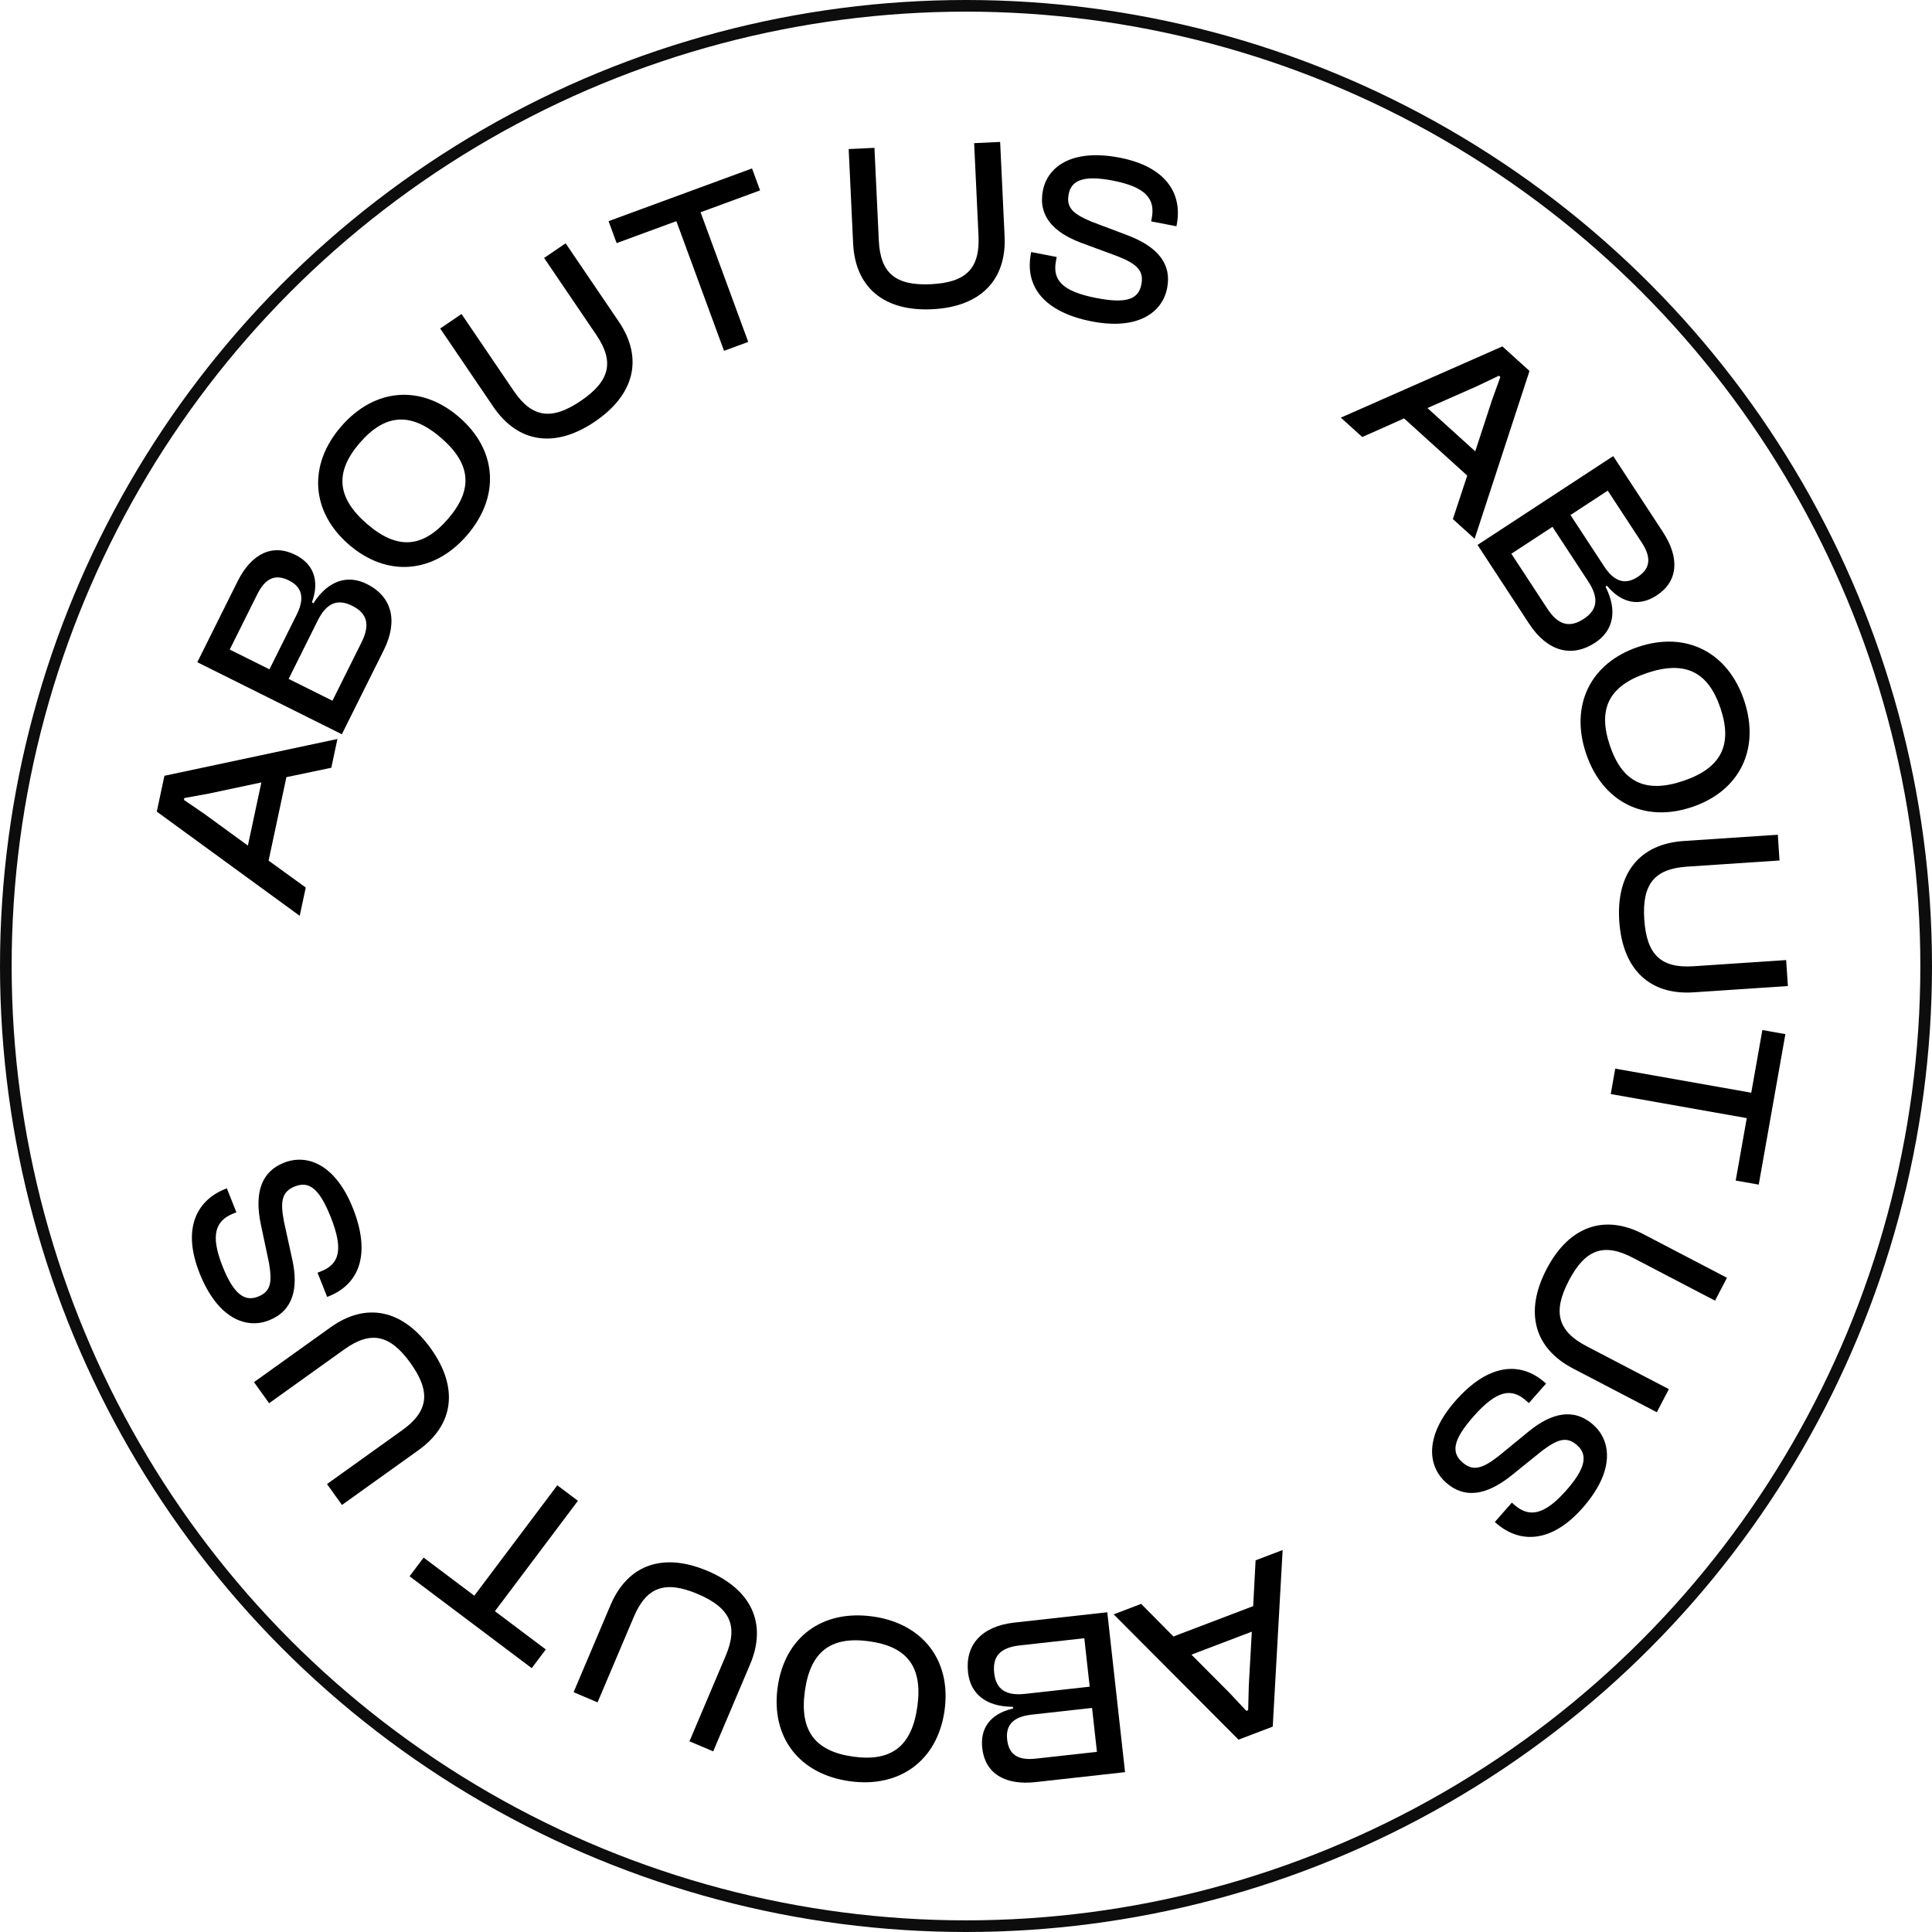 <svg width="198" height="198" viewBox="0 0 198 198" fill="none" xmlns="http://www.w3.org/2000/svg">
<circle cx="99" cy="99" r="98.403" stroke="#0D0D0D" stroke-width="1.194"/>
<path d="M31.335 90.957L27.527 88.2L29.352 79.646L33.953 78.683L34.581 75.735L16.851 79.506L16.068 83.179L30.716 93.857L31.335 90.957ZM20.945 83.411L18.85 81.979L18.891 81.786L21.388 81.333L26.786 80.186L25.405 86.661L20.945 83.411Z" fill="black"/>
<path d="M39.322 66.647C40.843 63.596 40.144 61.122 37.601 59.854C35.655 58.885 33.667 59.44 32.123 61.817L31.968 61.74C32.827 59.352 32.007 57.729 30.26 56.859C27.916 55.691 25.763 56.743 24.353 59.573L20.22 67.866L35.035 75.249L39.322 66.647ZM23.544 66.569L26.365 60.908C27.192 59.249 28.219 58.795 29.612 59.489C31.005 60.184 31.227 61.343 30.401 63.002L27.613 68.596L23.544 66.569ZM29.581 69.577L32.556 63.607C33.427 61.86 34.531 61.306 36.079 62.077C37.693 62.882 37.927 64.075 37.045 65.844L34.07 71.814L29.581 69.577Z" fill="black"/>
<path d="M47.841 54.877C51.272 50.919 50.966 46.142 47.064 42.759C43.162 39.377 38.39 39.753 34.959 43.71C31.561 47.631 31.851 52.427 35.752 55.809C39.654 59.191 44.443 58.797 47.841 54.877ZM45.899 53.194C43.326 56.162 40.715 56.383 37.597 53.681C34.48 50.978 34.309 48.346 36.882 45.377C39.455 42.409 42.102 42.185 45.219 44.888C48.337 47.59 48.472 50.225 45.899 53.194Z" fill="black"/>
<path d="M60.966 43.208C65.075 40.419 65.934 36.67 63.409 32.95L57.969 24.937L55.762 26.436L61.104 34.306C62.977 37.065 62.528 39.043 59.523 41.083C56.518 43.122 54.515 42.81 52.641 40.05L47.299 32.181L45.112 33.665L50.551 41.678C53.077 45.399 56.878 45.984 60.966 43.208Z" fill="black"/>
<path d="M76.682 35.041L71.798 21.753L77.897 19.511L77.071 17.262L62.368 22.665L63.195 24.915L69.317 22.665L74.201 35.953L76.682 35.041Z" fill="black"/>
<path d="M95.517 31.693C100.477 31.459 103.167 28.711 102.955 24.219L102.499 14.545L99.834 14.671L100.282 24.172C100.439 27.504 99.023 28.956 95.396 29.127C91.768 29.298 90.222 27.986 90.065 24.654L89.617 15.152L86.976 15.277L87.432 24.951C87.644 29.443 90.581 31.926 95.517 31.693Z" fill="black"/>
<path d="M111.892 32.939C116.687 33.868 119.137 31.982 119.616 29.512C120.076 27.139 118.765 25.352 115.633 24.142L111.818 22.699C109.985 21.917 109.251 21.297 109.523 19.893C109.805 18.44 111.108 17.939 114.061 18.512C117.427 19.164 118.421 20.387 118.036 22.372L117.975 22.687L120.566 23.189L120.594 23.044C121.209 19.872 119.514 17.082 114.768 16.162C109.732 15.185 107.335 17.183 106.88 19.531C106.363 22.195 108.056 23.829 110.698 24.844L114.543 26.267C116.525 27.054 117.245 27.746 116.973 29.15C116.677 30.676 115.456 31.142 112.357 30.542C108.798 29.852 107.848 28.663 108.223 26.726L108.298 26.338L105.683 25.831L105.655 25.976C104.993 29.39 107.05 32 111.892 32.939Z" fill="black"/>
<path d="M139.609 44.788L143.897 42.881L150.369 48.741L148.897 53.197L151.127 55.216L156.751 38.017L153.972 35.501L137.415 42.801L139.609 44.788ZM151.33 39.596L153.615 38.505L153.761 38.637L152.902 41.02L151.189 46.256L146.289 41.819L151.33 39.596Z" fill="black"/>
<path d="M156.71 63.921C158.585 66.785 161.084 67.431 163.471 65.869C165.297 64.673 165.823 62.668 164.544 60.126L164.689 60.031C166.324 61.984 168.146 62.096 169.786 61.022C171.986 59.582 172.164 57.182 170.425 54.526L165.329 46.743L151.424 55.847L156.71 63.921ZM164.77 50.282L168.248 55.595C169.268 57.151 169.141 58.272 167.834 59.128C166.526 59.984 165.408 59.589 164.389 58.033L160.951 52.782L164.77 50.282ZM159.104 53.992L162.773 59.595C163.846 61.234 163.767 62.472 162.315 63.423C160.8 64.415 159.647 64.014 158.56 62.353L154.891 56.75L159.104 53.992Z" fill="black"/>
<path d="M162.545 77.219C164.221 82.195 168.504 84.359 173.409 82.707C178.315 81.054 180.416 76.74 178.74 71.764C177.08 66.835 172.789 64.648 167.883 66.3C162.977 67.953 160.884 72.29 162.545 77.219ZM164.986 76.397C163.729 72.665 164.865 70.296 168.784 68.976C172.704 67.656 175.065 68.847 176.322 72.578C177.579 76.31 176.428 78.711 172.508 80.031C168.588 81.351 166.243 80.129 164.986 76.397Z" fill="black"/>
<path d="M165.95 94.406C166.28 99.362 169.08 101.998 173.566 101.699L183.23 101.055L183.053 98.393L173.562 99.025C170.234 99.247 168.755 97.86 168.513 94.236C168.272 90.612 169.554 89.041 172.882 88.819L182.373 88.187L182.197 85.549L172.534 86.193C168.047 86.492 165.621 89.476 165.95 94.406Z" fill="black"/>
<path d="M165.076 112.122L179.016 114.59L177.883 120.988L180.243 121.406L182.974 105.982L180.614 105.564L179.477 111.987L165.537 109.519L165.076 112.122Z" fill="black"/>
<path d="M158.504 130.057C156.206 134.46 157.225 138.169 161.211 140.249L169.797 144.73L171.032 142.365L162.599 137.964C159.642 136.42 159.102 134.466 160.782 131.246C162.462 128.026 164.375 127.352 167.332 128.896L175.765 133.297L176.988 130.953L168.402 126.472C164.415 124.392 160.79 125.677 158.504 130.057Z" fill="black"/>
<path d="M149.167 143.558C145.939 147.227 146.327 150.298 148.217 151.961C150.033 153.559 152.24 153.331 154.87 151.239L158.046 148.676C159.65 147.489 160.556 147.169 161.631 148.114C162.743 149.093 162.516 150.471 160.526 152.732C158.26 155.308 156.701 155.547 155.182 154.21L154.941 153.998L153.196 155.981L153.307 156.079C155.735 158.215 159.002 158.164 162.198 154.532C165.589 150.677 165.078 147.597 163.281 146.015C161.242 144.222 158.974 144.856 156.761 146.624L153.587 149.223C151.904 150.537 150.942 150.808 149.867 149.862C148.7 148.835 148.915 147.544 151.002 145.173C153.399 142.449 154.907 142.23 156.389 143.535L156.685 143.795L158.447 141.794L158.335 141.696C155.723 139.397 152.429 139.852 149.167 143.558Z" fill="black"/>
<path d="M128.68 159.908L128.432 164.603L120.258 167.714L116.951 164.373L114.134 165.446L126.927 178.288L130.436 176.952L131.451 158.854L128.68 159.908ZM127.984 172.731L127.918 175.267L127.733 175.338L125.998 173.487L122.103 169.576L128.292 167.221L127.984 172.731Z" fill="black"/>
<path d="M103.964 166.288C100.589 166.663 98.896 168.584 99.208 171.397C99.447 173.549 100.986 174.914 103.809 174.922L103.828 175.093C101.366 175.664 100.45 177.227 100.665 179.159C100.953 181.752 102.997 182.985 106.128 182.638L115.3 181.618L113.479 165.231L103.964 166.288ZM112.419 179.537L106.157 180.232C104.323 180.436 103.388 179.822 103.217 178.281C103.046 176.74 103.896 175.928 105.731 175.724L111.919 175.036L112.419 179.537ZM111.677 172.859L105.073 173.593C103.141 173.808 102.081 173.183 101.891 171.47C101.692 169.685 102.565 168.845 104.521 168.628L111.125 167.894L111.677 172.859Z" fill="black"/>
<path d="M89.434 165.663C84.246 164.943 80.407 167.802 79.697 172.917C78.987 178.032 81.903 181.829 87.091 182.548C92.23 183.262 96.093 180.405 96.803 175.291C97.513 170.176 94.573 166.376 89.434 165.663ZM89.081 168.208C92.972 168.748 94.58 170.817 94.013 174.904C93.446 178.99 91.332 180.568 87.441 180.028C83.549 179.488 81.92 177.391 82.487 173.304C83.054 169.217 85.19 167.668 89.081 168.208Z" fill="black"/>
<path d="M72.507 160.993C67.934 159.055 64.319 160.367 62.564 164.507L58.785 173.425L61.241 174.466L64.953 165.708C66.255 162.637 68.16 161.942 71.504 163.359C74.848 164.776 75.673 166.629 74.371 169.7L70.659 178.458L73.093 179.489L76.873 170.572C78.627 166.432 77.056 162.922 72.507 160.993Z" fill="black"/>
<path d="M57.116 152.219L48.608 163.534L43.415 159.629L41.974 161.544L54.494 170.958L55.934 169.043L50.721 165.123L59.229 153.808L57.116 152.219Z" fill="black"/>
<path d="M44.155 138.206C41.274 134.184 37.52 133.422 33.877 136.03L26.032 141.647L27.58 143.808L35.285 138.291C37.986 136.357 39.967 136.755 42.073 139.697C44.18 142.639 43.919 144.642 41.217 146.576L33.513 152.093L35.046 154.235L42.891 148.617C46.533 146.009 47.021 142.209 44.155 138.206Z" fill="black"/>
<path d="M36.17 123.828C34.36 119.278 31.441 118.23 29.097 119.163C26.846 120.059 26.047 122.133 26.721 125.431L27.568 129.432C27.899 131.403 27.773 132.358 26.441 132.888C25.062 133.437 23.934 132.608 22.819 129.805C21.548 126.611 22.042 125.11 23.926 124.361L24.225 124.242L23.247 121.783L23.109 121.838C20.099 123.036 18.661 125.976 20.453 130.48C22.354 135.259 25.337 136.202 27.566 135.315C30.093 134.309 30.557 131.996 29.983 129.217L29.105 125.201C28.695 123.102 28.89 122.12 30.223 121.59C31.67 121.014 32.725 121.792 33.895 124.733C35.239 128.11 34.749 129.556 32.911 130.287L32.544 130.434L33.531 132.915L33.669 132.86C36.908 131.571 37.998 128.423 36.17 123.828Z" fill="black"/>
</svg>
